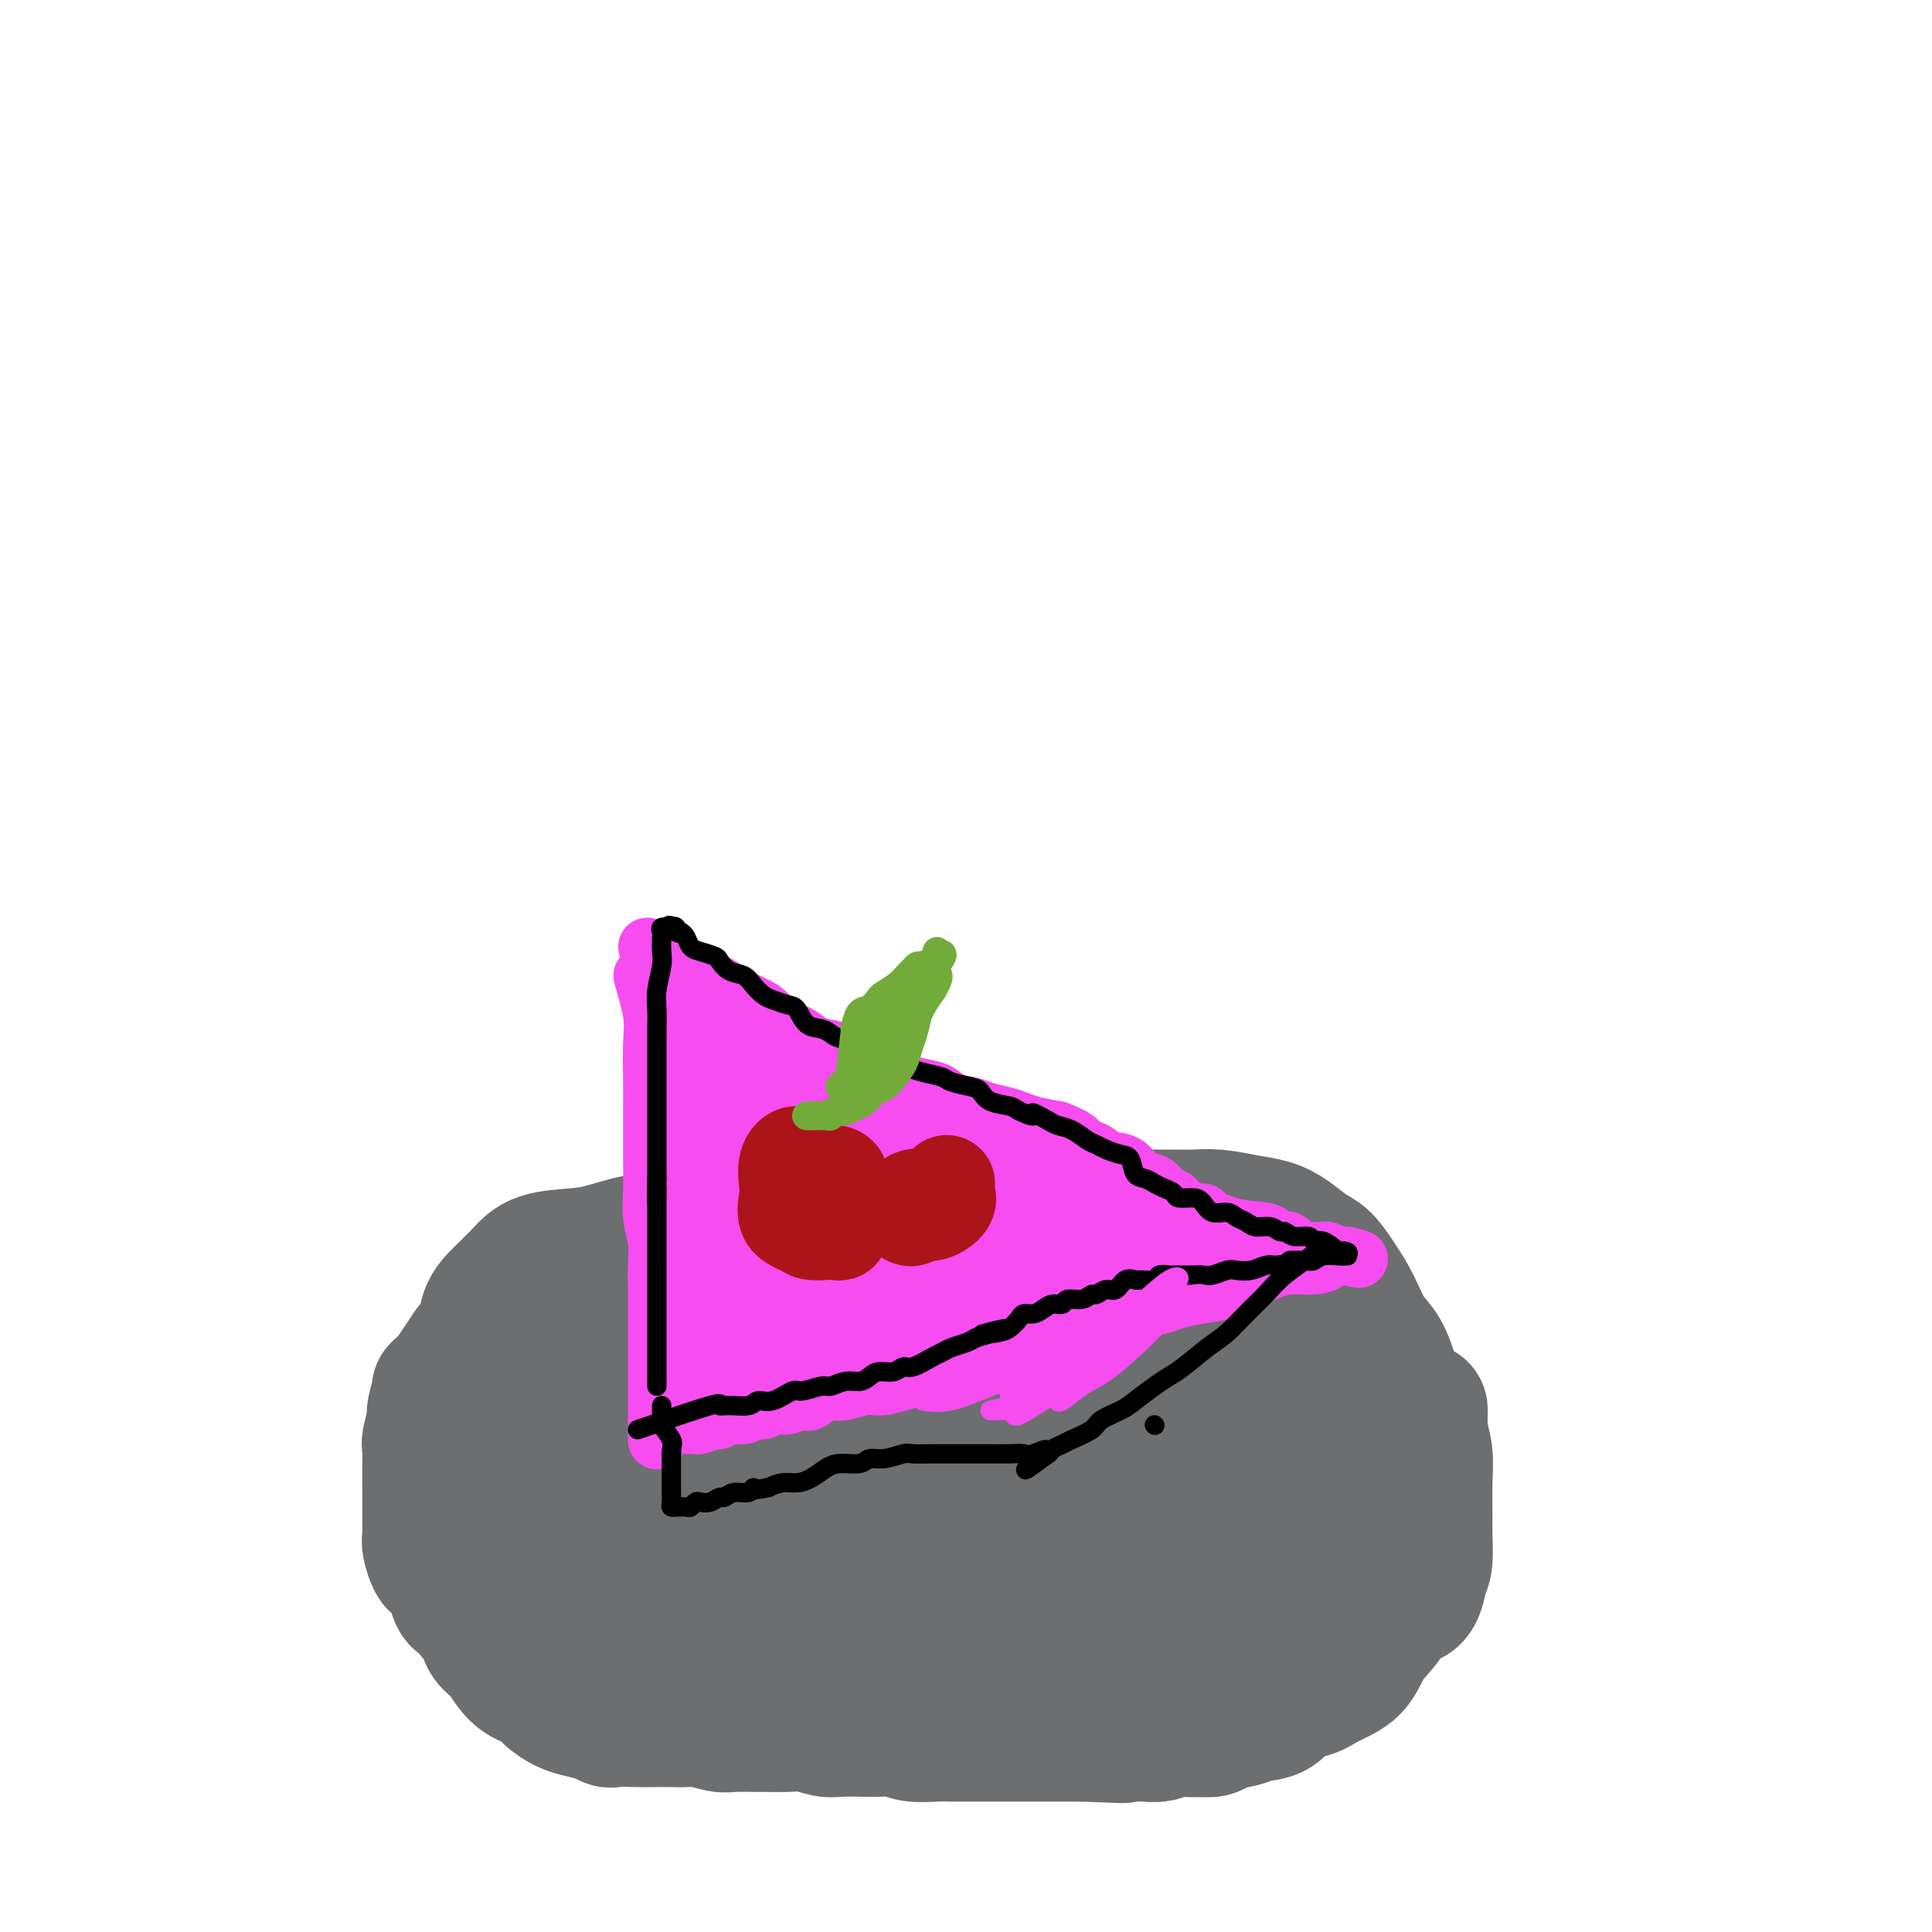 <svg viewBox='0 0 400 400' version='1.1' xmlns='http://www.w3.org/2000/svg' xmlns:xlink='http://www.w3.org/1999/xlink'><g fill='none' stroke='#6D6E70' stroke-width='28' stroke-linecap='round' stroke-linejoin='round'><path d='M117,294c3.320,-3.941 6.640,-7.882 9,-10c2.360,-2.118 3.761,-2.412 5,-3c1.239,-0.588 2.317,-1.468 4,-2c1.683,-0.532 3.973,-0.715 6,-1c2.027,-0.285 3.792,-0.672 6,-1c2.208,-0.328 4.859,-0.596 7,-1c2.141,-0.404 3.772,-0.946 6,-1c2.228,-0.054 5.053,0.378 8,0c2.947,-0.378 6.014,-1.565 9,-2c2.986,-0.435 5.889,-0.118 8,0c2.111,0.118 3.430,0.037 6,0c2.570,-0.037 6.390,-0.029 9,0c2.610,0.029 4.010,0.078 6,0c1.990,-0.078 4.571,-0.285 7,0c2.429,0.285 4.706,1.061 7,2c2.294,0.939 4.606,2.041 7,3c2.394,0.959 4.872,1.777 7,3c2.128,1.223 3.907,2.853 6,4c2.093,1.147 4.499,1.811 7,3c2.501,1.189 5.098,2.904 7,4c1.902,1.096 3.109,1.573 5,3c1.891,1.427 4.466,3.805 6,6c1.534,2.195 2.028,4.206 3,6c0.972,1.794 2.420,3.370 3,5c0.580,1.630 0.290,3.315 0,5'/><path d='M271,317c1.872,3.875 0.551,2.562 0,3c-0.551,0.438 -0.333,2.625 0,4c0.333,1.375 0.781,1.936 0,3c-0.781,1.064 -2.789,2.630 -4,4c-1.211,1.370 -1.623,2.542 -3,4c-1.377,1.458 -3.720,3.201 -6,5c-2.280,1.799 -4.498,3.652 -7,5c-2.502,1.348 -5.288,2.189 -8,3c-2.712,0.811 -5.348,1.590 -8,2c-2.652,0.410 -5.319,0.449 -9,1c-3.681,0.551 -8.377,1.612 -12,2c-3.623,0.388 -6.172,0.103 -9,0c-2.828,-0.103 -5.936,-0.025 -9,0c-3.064,0.025 -6.084,-0.003 -9,0c-2.916,0.003 -5.729,0.038 -9,0c-3.271,-0.038 -6.999,-0.147 -10,0c-3.001,0.147 -5.276,0.551 -8,0c-2.724,-0.551 -5.896,-2.056 -9,-3c-3.104,-0.944 -6.139,-1.326 -9,-2c-2.861,-0.674 -5.547,-1.641 -8,-3c-2.453,-1.359 -4.673,-3.110 -7,-5c-2.327,-1.890 -4.760,-3.920 -7,-6c-2.240,-2.080 -4.285,-4.210 -6,-6c-1.715,-1.790 -3.100,-3.240 -4,-5c-0.900,-1.760 -1.316,-3.828 -2,-6c-0.684,-2.172 -1.636,-4.446 -2,-6c-0.364,-1.554 -0.139,-2.386 0,-4c0.139,-1.614 0.192,-4.010 0,-6c-0.192,-1.990 -0.629,-3.574 0,-5c0.629,-1.426 2.322,-2.693 5,-4c2.678,-1.307 6.339,-2.653 10,-4'/><path d='M121,288c4.546,-1.829 8.412,-2.402 12,-3c3.588,-0.598 6.897,-1.222 11,-2c4.103,-0.778 8.999,-1.709 13,-2c4.001,-0.291 7.106,0.057 11,0c3.894,-0.057 8.575,-0.520 12,0c3.425,0.520 5.593,2.023 9,3c3.407,0.977 8.051,1.427 11,2c2.949,0.573 4.202,1.268 6,2c1.798,0.732 4.140,1.502 6,2c1.860,0.498 3.237,0.723 4,1c0.763,0.277 0.911,0.606 1,1c0.089,0.394 0.118,0.851 0,1c-0.118,0.149 -0.382,-0.012 -1,0c-0.618,0.012 -1.589,0.195 -3,0c-1.411,-0.195 -3.260,-0.770 -4,-1c-0.740,-0.230 -0.370,-0.115 0,0'/><path d='M200,285c-4.389,-2.951 -8.777,-5.902 -12,-7c-3.223,-1.098 -5.279,-0.343 -8,0c-2.721,0.343 -6.107,0.274 -9,0c-2.893,-0.274 -5.294,-0.752 -8,-1c-2.706,-0.248 -5.717,-0.267 -9,0c-3.283,0.267 -6.839,0.819 -10,2c-3.161,1.181 -5.927,2.991 -8,5c-2.073,2.009 -3.452,4.215 -5,6c-1.548,1.785 -3.264,3.147 -5,5c-1.736,1.853 -3.493,4.195 -4,7c-0.507,2.805 0.234,6.071 0,9c-0.234,2.929 -1.443,5.521 0,8c1.443,2.479 5.537,4.845 9,7c3.463,2.155 6.294,4.099 10,5c3.706,0.901 8.288,0.759 13,1c4.712,0.241 9.553,0.867 14,0c4.447,-0.867 8.501,-3.226 12,-6c3.499,-2.774 6.443,-5.963 9,-9c2.557,-3.037 4.728,-5.921 6,-9c1.272,-3.079 1.646,-6.352 2,-9c0.354,-2.648 0.687,-4.670 1,-6c0.313,-1.330 0.604,-1.967 0,-3c-0.604,-1.033 -2.103,-2.463 -5,-3c-2.897,-0.537 -7.191,-0.180 -11,0c-3.809,0.180 -7.133,0.183 -11,0c-3.867,-0.183 -8.276,-0.552 -12,0c-3.724,0.552 -6.761,2.024 -10,4c-3.239,1.976 -6.680,4.455 -9,7c-2.320,2.545 -3.520,5.156 -4,8c-0.480,2.844 -0.240,5.922 0,9'/><path d='M136,315c-0.357,3.475 0.751,3.662 3,5c2.249,1.338 5.641,3.827 10,5c4.359,1.173 9.686,1.031 15,1c5.314,-0.031 10.615,0.050 15,0c4.385,-0.050 7.855,-0.232 12,-2c4.145,-1.768 8.965,-5.122 12,-8c3.035,-2.878 4.285,-5.279 5,-8c0.715,-2.721 0.896,-5.763 1,-8c0.104,-2.237 0.131,-3.669 -1,-5c-1.131,-1.331 -3.422,-2.561 -7,-3c-3.578,-0.439 -8.445,-0.088 -13,0c-4.555,0.088 -8.799,-0.089 -13,0c-4.201,0.089 -8.359,0.442 -12,2c-3.641,1.558 -6.765,4.319 -8,7c-1.235,2.681 -0.581,5.282 -1,8c-0.419,2.718 -1.911,5.554 0,8c1.911,2.446 7.225,4.501 12,6c4.775,1.499 9.013,2.440 14,3c4.987,0.560 10.725,0.737 15,1c4.275,0.263 7.087,0.610 10,0c2.913,-0.610 5.928,-2.178 7,-4c1.072,-1.822 0.203,-3.899 0,-6c-0.203,-2.101 0.262,-4.225 0,-6c-0.262,-1.775 -1.250,-3.202 -4,-5c-2.750,-1.798 -7.261,-3.966 -11,-5c-3.739,-1.034 -6.706,-0.932 -10,-1c-3.294,-0.068 -6.916,-0.306 -10,0c-3.084,0.306 -5.631,1.154 -7,3c-1.369,1.846 -1.561,4.689 -2,7c-0.439,2.311 -1.125,4.089 0,6c1.125,1.911 4.063,3.956 7,6'/><path d='M175,322c3.536,1.117 8.876,0.911 14,1c5.124,0.089 10.033,0.475 15,0c4.967,-0.475 9.992,-1.811 15,-4c5.008,-2.189 9.999,-5.231 13,-8c3.001,-2.769 4.012,-5.267 5,-7c0.988,-1.733 1.952,-2.702 2,-4c0.048,-1.298 -0.820,-2.923 -3,-4c-2.180,-1.077 -5.673,-1.604 -10,-2c-4.327,-0.396 -9.487,-0.661 -14,-1c-4.513,-0.339 -8.377,-0.753 -12,0c-3.623,0.753 -7.003,2.674 -10,5c-2.997,2.326 -5.610,5.057 -7,8c-1.390,2.943 -1.558,6.098 -2,9c-0.442,2.902 -1.159,5.550 0,7c1.159,1.450 4.195,1.702 7,2c2.805,0.298 5.381,0.641 8,0c2.619,-0.641 5.281,-2.267 8,-4c2.719,-1.733 5.493,-3.574 8,-6c2.507,-2.426 4.745,-5.436 7,-8c2.255,-2.564 4.527,-4.681 6,-6c1.473,-1.319 2.148,-1.841 3,-2c0.852,-0.159 1.883,0.046 3,0c1.117,-0.046 2.320,-0.343 3,0c0.680,0.343 0.836,1.325 2,3c1.164,1.675 3.335,4.041 5,6c1.665,1.959 2.823,3.510 4,5c1.177,1.490 2.373,2.919 3,4c0.627,1.081 0.683,1.816 1,3c0.317,1.184 0.893,2.819 0,4c-0.893,1.181 -3.255,1.909 -6,3c-2.745,1.091 -5.872,2.546 -9,4'/><path d='M234,330c-4.937,1.706 -9.779,2.471 -14,3c-4.221,0.529 -7.822,0.822 -11,1c-3.178,0.178 -5.932,0.240 -8,0c-2.068,-0.240 -3.448,-0.783 -4,-1c-0.552,-0.217 -0.276,-0.109 0,0'/><path d='M212,311c2.184,-0.812 4.368,-1.624 8,-3c3.632,-1.376 8.713,-3.317 13,-4c4.287,-0.683 7.779,-0.107 10,0c2.221,0.107 3.172,-0.253 5,0c1.828,0.253 4.532,1.120 6,3c1.468,1.880 1.699,4.774 2,7c0.301,2.226 0.672,3.784 1,6c0.328,2.216 0.614,5.089 -1,8c-1.614,2.911 -5.127,5.861 -8,8c-2.873,2.139 -5.107,3.468 -6,4c-0.893,0.532 -0.447,0.266 0,0'/><path d='M224,346c-5.373,0.034 -10.746,0.068 -14,0c-3.254,-0.068 -4.388,-0.239 -5,-1c-0.612,-0.761 -0.700,-2.111 -2,-4c-1.300,-1.889 -3.812,-4.316 -5,-6c-1.188,-1.684 -1.054,-2.624 -1,-3c0.054,-0.376 0.027,-0.188 0,0'/><path d='M216,311c0.000,0.000 0.100,0.100 0.1,0.1'/><path d='M239,315c0.000,0.000 0.100,0.100 0.1,0.1'/><path d='M197,336c-1.250,-3.750 -2.500,-7.500 -3,-9c-0.500,-1.500 -0.250,-0.750 0,0'/><path d='M213,309c0.000,0.000 0.100,0.100 0.1,0.1'/><path d='M110,307c-5.073,-4.367 -10.146,-8.734 -12,-11c-1.854,-2.266 -0.490,-2.432 0,-3c0.490,-0.568 0.105,-1.537 0,-3c-0.105,-1.463 0.071,-3.419 0,-5c-0.071,-1.581 -0.388,-2.786 0,-4c0.388,-1.214 1.483,-2.437 2,-4c0.517,-1.563 0.458,-3.466 1,-5c0.542,-1.534 1.684,-2.700 3,-4c1.316,-1.300 2.805,-2.734 4,-4c1.195,-1.266 2.096,-2.362 4,-3c1.904,-0.638 4.811,-0.816 7,-1c2.189,-0.184 3.662,-0.374 6,-1c2.338,-0.626 5.543,-1.688 8,-2c2.457,-0.312 4.168,0.126 6,0c1.832,-0.126 3.786,-0.817 6,-1c2.214,-0.183 4.687,0.143 7,0c2.313,-0.143 4.464,-0.755 7,-1c2.536,-0.245 5.457,-0.122 8,0c2.543,0.122 4.709,0.243 7,0c2.291,-0.243 4.708,-0.850 7,-1c2.292,-0.150 4.460,0.156 7,0c2.540,-0.156 5.453,-0.773 8,-1c2.547,-0.227 4.728,-0.065 7,0c2.272,0.065 4.636,0.032 7,0'/><path d='M210,253c16.414,-1.464 8.448,-1.124 7,-1c-1.448,0.124 3.623,0.034 7,0c3.377,-0.034 5.058,-0.010 7,0c1.942,0.010 4.143,0.006 6,0c1.857,-0.006 3.371,-0.013 5,0c1.629,0.013 3.373,0.047 5,0c1.627,-0.047 3.139,-0.174 5,0c1.861,0.174 4.073,0.650 6,1c1.927,0.350 3.569,0.575 5,1c1.431,0.425 2.651,1.052 4,2c1.349,0.948 2.825,2.217 4,3c1.175,0.783 2.047,1.078 3,2c0.953,0.922 1.985,2.470 3,4c1.015,1.530 2.012,3.041 3,5c0.988,1.959 1.967,4.366 3,6c1.033,1.634 2.119,2.495 3,4c0.881,1.505 1.556,3.655 2,5c0.444,1.345 0.657,1.885 1,3c0.343,1.115 0.818,2.804 1,4c0.182,1.196 0.072,1.897 0,3c-0.072,1.103 -0.106,2.607 0,4c0.106,1.393 0.353,2.676 0,4c-0.353,1.324 -1.304,2.688 -2,4c-0.696,1.312 -1.135,2.572 -2,4c-0.865,1.428 -2.156,3.024 -3,4c-0.844,0.976 -1.239,1.333 -2,2c-0.761,0.667 -1.886,1.646 -3,3c-1.114,1.354 -2.216,3.085 -3,4c-0.784,0.915 -1.250,1.016 -2,2c-0.750,0.984 -1.786,2.853 -3,4c-1.214,1.147 -2.607,1.574 -4,2'/><path d='M266,332c-4.196,5.012 -2.685,3.040 -3,3c-0.315,-0.040 -2.455,1.850 -4,3c-1.545,1.150 -2.497,1.560 -4,2c-1.503,0.440 -3.559,0.910 -6,1c-2.441,0.090 -5.267,-0.200 -8,0c-2.733,0.200 -5.374,0.890 -8,0c-2.626,-0.890 -5.236,-3.359 -8,-5c-2.764,-1.641 -5.684,-2.455 -8,-4c-2.316,-1.545 -4.030,-3.821 -6,-6c-1.970,-2.179 -4.195,-4.262 -5,-6c-0.805,-1.738 -0.191,-3.131 0,-6c0.191,-2.869 -0.042,-7.212 2,-11c2.042,-3.788 6.357,-7.020 9,-9c2.643,-1.980 3.612,-2.709 4,-3c0.388,-0.291 0.194,-0.146 0,0'/><path d='M245,285c2.917,-0.833 5.833,-1.667 7,-2c1.167,-0.333 0.583,-0.167 0,0'/><path d='M271,280c0.000,0.000 0.100,0.100 0.1,0.1'/><path d='M260,278c-5.048,-6.150 -10.096,-12.300 -13,-15c-2.904,-2.700 -3.665,-1.949 -5,-2c-1.335,-0.051 -3.243,-0.902 -5,-2c-1.757,-1.098 -3.363,-2.443 -6,-3c-2.637,-0.557 -6.306,-0.327 -9,0c-2.694,0.327 -4.412,0.751 -6,3c-1.588,2.249 -3.044,6.325 -4,10c-0.956,3.675 -1.411,6.951 0,10c1.411,3.049 4.689,5.871 6,7c1.311,1.129 0.656,0.564 0,0'/><path d='M241,287c4.958,-1.254 9.917,-2.508 13,-4c3.083,-1.492 4.292,-3.222 5,-5c0.708,-1.778 0.916,-3.605 1,-5c0.084,-1.395 0.043,-2.360 0,-4c-0.043,-1.640 -0.088,-3.957 -2,-5c-1.912,-1.043 -5.691,-0.812 -9,-1c-3.309,-0.188 -6.147,-0.796 -9,-1c-2.853,-0.204 -5.720,-0.003 -8,0c-2.280,0.003 -3.974,-0.192 -5,0c-1.026,0.192 -1.383,0.770 -2,2c-0.617,1.230 -1.494,3.113 0,4c1.494,0.887 5.361,0.777 10,1c4.639,0.223 10.052,0.777 15,1c4.948,0.223 9.431,0.114 13,0c3.569,-0.114 6.223,-0.235 8,0c1.777,0.235 2.676,0.825 3,2c0.324,1.175 0.073,2.934 0,5c-0.073,2.066 0.031,4.438 -1,6c-1.031,1.562 -3.199,2.313 -5,4c-1.801,1.687 -3.236,4.311 -5,7c-1.764,2.689 -3.858,5.443 -6,8c-2.142,2.557 -4.333,4.917 -6,7c-1.667,2.083 -2.810,3.888 -4,5c-1.190,1.112 -2.427,1.530 -3,1c-0.573,-0.530 -0.484,-2.008 0,-4c0.484,-1.992 1.361,-4.498 3,-7c1.639,-2.502 4.040,-5.001 5,-6c0.960,-0.999 0.480,-0.500 0,0'/><path d='M270,272c0.000,0.000 0.100,0.100 0.1,0.1'/><path d='M254,272c0.000,0.000 0.100,0.100 0.1,0.1'/><path d='M229,270c-6.922,-2.099 -13.844,-4.199 -17,-5c-3.156,-0.801 -2.544,-0.305 -3,0c-0.456,0.305 -1.978,0.418 -4,0c-2.022,-0.418 -4.542,-1.366 -7,-2c-2.458,-0.634 -4.853,-0.955 -7,-1c-2.147,-0.045 -4.047,0.184 -6,0c-1.953,-0.184 -3.960,-0.781 -6,-1c-2.040,-0.219 -4.112,-0.059 -6,0c-1.888,0.059 -3.592,0.016 -5,0c-1.408,-0.016 -2.519,-0.004 -4,0c-1.481,0.004 -3.332,0.001 -5,0c-1.668,-0.001 -3.153,-0.001 -5,0c-1.847,0.001 -4.055,0.003 -6,0c-1.945,-0.003 -3.628,-0.011 -5,0c-1.372,0.011 -2.432,0.042 -4,0c-1.568,-0.042 -3.642,-0.159 -5,0c-1.358,0.159 -2.000,0.592 -3,1c-1.000,0.408 -2.359,0.792 -4,1c-1.641,0.208 -3.565,0.241 -5,1c-1.435,0.759 -2.380,2.244 -3,3c-0.620,0.756 -0.913,0.783 -2,1c-1.087,0.217 -2.967,0.625 -4,1c-1.033,0.375 -1.220,0.719 -2,1c-0.780,0.281 -2.153,0.499 -3,1c-0.847,0.501 -1.168,1.284 -2,2c-0.832,0.716 -2.176,1.363 -3,2c-0.824,0.637 -1.127,1.262 -2,2c-0.873,0.738 -2.317,1.590 -3,2c-0.683,0.410 -0.607,0.380 -1,1c-0.393,0.620 -1.255,1.892 -2,3c-0.745,1.108 -1.372,2.054 -2,3'/><path d='M93,286c-2.708,2.548 -1.980,1.416 -2,2c-0.020,0.584 -0.790,2.882 -1,4c-0.210,1.118 0.140,1.056 0,2c-0.140,0.944 -0.770,2.896 -1,4c-0.230,1.104 -0.062,1.361 0,2c0.062,0.639 0.016,1.659 0,3c-0.016,1.341 -0.004,3.003 0,4c0.004,0.997 0.000,1.330 0,2c-0.000,0.670 0.003,1.679 0,3c-0.003,1.321 -0.013,2.955 0,4c0.013,1.045 0.049,1.502 0,2c-0.049,0.498 -0.182,1.038 0,2c0.182,0.962 0.677,2.345 1,3c0.323,0.655 0.472,0.580 1,1c0.528,0.420 1.436,1.334 2,2c0.564,0.666 0.785,1.083 1,2c0.215,0.917 0.424,2.332 1,3c0.576,0.668 1.520,0.589 2,1c0.480,0.411 0.495,1.313 1,2c0.505,0.687 1.500,1.160 2,2c0.500,0.840 0.504,2.046 1,3c0.496,0.954 1.484,1.656 2,2c0.516,0.344 0.561,0.329 1,1c0.439,0.671 1.271,2.028 2,3c0.729,0.972 1.353,1.560 2,2c0.647,0.440 1.316,0.734 2,1c0.684,0.266 1.382,0.505 2,1c0.618,0.495 1.155,1.246 2,2c0.845,0.754 1.997,1.511 3,2c1.003,0.489 1.858,0.711 3,1c1.142,0.289 2.571,0.644 4,1'/><path d='M124,355c2.885,1.464 2.099,1.125 3,1c0.901,-0.125 3.489,-0.034 5,0c1.511,0.034 1.945,0.013 3,0c1.055,-0.013 2.732,-0.018 4,0c1.268,0.018 2.128,0.057 3,0c0.872,-0.057 1.755,-0.212 3,0c1.245,0.212 2.853,0.789 4,1c1.147,0.211 1.832,0.056 3,0c1.168,-0.056 2.820,-0.011 4,0c1.180,0.011 1.888,-0.011 3,0c1.112,0.011 2.626,0.055 4,0c1.374,-0.055 2.607,-0.211 4,0c1.393,0.211 2.947,0.788 4,1c1.053,0.212 1.606,0.061 3,0c1.394,-0.061 3.630,-0.030 5,0c1.370,0.030 1.874,0.061 3,0c1.126,-0.061 2.874,-0.212 4,0c1.126,0.212 1.629,0.789 3,1c1.371,0.211 3.611,0.057 5,0c1.389,-0.057 1.927,-0.015 3,0c1.073,0.015 2.682,0.004 4,0c1.318,-0.004 2.345,-0.001 3,0c0.655,0.001 0.938,0.000 2,0c1.062,-0.000 2.903,-0.000 4,0c1.097,0.000 1.450,0.000 2,0c0.550,-0.000 1.298,-0.000 2,0c0.702,0.000 1.359,0.000 2,0c0.641,-0.000 1.264,-0.000 2,0c0.736,0.000 1.583,0.000 2,0c0.417,-0.000 0.405,-0.000 1,0c0.595,0.000 1.798,0.000 3,0'/><path d='M224,359c15.807,0.619 5.323,0.166 2,0c-3.323,-0.166 0.514,-0.044 2,0c1.486,0.044 0.620,0.012 1,0c0.380,-0.012 2.006,-0.002 3,0c0.994,0.002 1.355,-0.003 2,0c0.645,0.003 1.573,0.015 2,0c0.427,-0.015 0.354,-0.057 1,0c0.646,0.057 2.012,0.211 3,0c0.988,-0.211 1.598,-0.789 2,-1c0.402,-0.211 0.598,-0.056 1,0c0.402,0.056 1.012,0.011 2,0c0.988,-0.011 2.356,0.011 3,0c0.644,-0.011 0.564,-0.054 1,0c0.436,0.054 1.387,0.207 2,0c0.613,-0.207 0.890,-0.773 1,-1c0.110,-0.227 0.055,-0.113 0,0'/><path d='M289,325c2.113,-4.351 4.226,-8.701 5,-11c0.774,-2.299 0.207,-2.545 0,-3c-0.207,-0.455 -0.056,-1.118 0,-2c0.056,-0.882 0.015,-1.984 0,-3c-0.015,-1.016 -0.004,-1.946 0,-3c0.004,-1.054 0.001,-2.232 0,-3c-0.001,-0.768 0.000,-1.127 0,-2c-0.000,-0.873 -0.001,-2.261 0,-3c0.001,-0.739 0.004,-0.828 0,-1c-0.004,-0.172 -0.015,-0.426 0,-1c0.015,-0.574 0.057,-1.469 0,-1c-0.057,0.469 -0.212,2.301 0,4c0.212,1.699 0.789,3.267 1,5c0.211,1.733 0.054,3.633 0,6c-0.054,2.367 -0.004,5.201 0,7c0.004,1.799 -0.037,2.561 0,4c0.037,1.439 0.154,3.554 0,5c-0.154,1.446 -0.577,2.223 -1,3'/><path d='M294,326c-0.781,6.212 -2.733,4.742 -4,5c-1.267,0.258 -1.850,2.244 -3,4c-1.150,1.756 -2.867,3.280 -4,5c-1.133,1.720 -1.681,3.634 -3,5c-1.319,1.366 -3.410,2.183 -5,3c-1.590,0.817 -2.678,1.633 -4,2c-1.322,0.367 -2.879,0.283 -4,1c-1.121,0.717 -1.807,2.234 -3,3c-1.193,0.766 -2.894,0.780 -4,1c-1.106,0.220 -1.619,0.647 -3,1c-1.381,0.353 -3.630,0.631 -5,1c-1.370,0.369 -1.859,0.827 -3,1c-1.141,0.173 -2.933,0.060 -4,0c-1.067,-0.060 -1.410,-0.068 -2,0c-0.590,0.068 -1.428,0.211 -2,0c-0.572,-0.211 -0.878,-0.774 -1,-1c-0.122,-0.226 -0.061,-0.113 0,0'/></g>
<g fill='none' stroke='#F64CF0' stroke-width='12' stroke-linecap='round' stroke-linejoin='round'><path d='M133,202c0.845,2.902 1.691,5.803 2,8c0.309,2.197 0.083,3.689 0,6c-0.083,2.311 -0.022,5.442 0,8c0.022,2.558 0.005,4.543 0,6c-0.005,1.457 0.002,2.388 0,4c-0.002,1.612 -0.015,3.907 0,6c0.015,2.093 0.057,3.986 0,6c-0.057,2.014 -0.211,4.151 0,6c0.211,1.849 0.789,3.412 1,5c0.211,1.588 0.057,3.201 0,5c-0.057,1.799 -0.015,3.783 0,5c0.015,1.217 0.004,1.667 0,3c-0.004,1.333 -0.001,3.551 0,5c0.001,1.449 0.000,2.131 0,3c-0.000,0.869 -0.000,1.924 0,3c0.000,1.076 0.000,2.172 0,3c-0.000,0.828 -0.000,1.388 0,2c0.000,0.612 0.000,1.277 0,2c-0.000,0.723 -0.000,1.503 0,2c0.000,0.497 0.000,0.711 0,1c-0.000,0.289 -0.000,0.654 0,1c0.000,0.346 0.000,0.675 0,1c-0.000,0.325 -0.000,0.648 0,1c0.000,0.352 0.000,0.734 0,1c-0.000,0.266 -0.000,0.418 0,1c0.000,0.582 0.000,1.595 0,2c-0.000,0.405 -0.000,0.203 0,0'/><path d='M134,196c4.260,2.357 8.520,4.713 11,6c2.480,1.287 3.181,1.504 4,2c0.819,0.496 1.755,1.269 3,2c1.245,0.731 2.798,1.418 4,2c1.202,0.582 2.055,1.060 3,2c0.945,0.940 1.984,2.344 3,3c1.016,0.656 2.009,0.565 3,1c0.991,0.435 1.980,1.398 3,2c1.020,0.602 2.071,0.844 3,1c0.929,0.156 1.736,0.227 3,1c1.264,0.773 2.984,2.249 4,3c1.016,0.751 1.329,0.778 2,1c0.671,0.222 1.701,0.641 3,1c1.299,0.359 2.869,0.660 4,1c1.131,0.340 1.824,0.721 3,1c1.176,0.279 2.835,0.456 4,1c1.165,0.544 1.834,1.455 3,2c1.166,0.545 2.828,0.723 4,1c1.172,0.277 1.856,0.651 3,1c1.144,0.349 2.750,0.671 4,1c1.250,0.329 2.144,0.666 3,1c0.856,0.334 1.673,0.667 3,1c1.327,0.333 3.163,0.667 5,1'/><path d='M219,234c6.813,2.661 3.347,2.815 3,3c-0.347,0.185 2.425,0.402 4,1c1.575,0.598 1.955,1.579 3,2c1.045,0.421 2.757,0.284 4,1c1.243,0.716 2.019,2.285 3,3c0.981,0.715 2.167,0.578 3,1c0.833,0.422 1.312,1.405 2,2c0.688,0.595 1.584,0.804 2,1c0.416,0.196 0.351,0.381 1,1c0.649,0.619 2.012,1.671 3,2c0.988,0.329 1.602,-0.067 2,0c0.398,0.067 0.581,0.596 1,1c0.419,0.404 1.074,0.682 2,1c0.926,0.318 2.122,0.677 3,1c0.878,0.323 1.439,0.609 2,1c0.561,0.391 1.124,0.887 2,1c0.876,0.113 2.065,-0.158 3,0c0.935,0.158 1.615,0.746 2,1c0.385,0.254 0.474,0.173 1,0c0.526,-0.173 1.489,-0.439 2,0c0.511,0.439 0.571,1.582 1,2c0.429,0.418 1.227,0.111 2,0c0.773,-0.111 1.520,-0.026 2,0c0.480,0.026 0.692,-0.007 1,0c0.308,0.007 0.712,0.054 1,0c0.288,-0.054 0.459,-0.210 1,0c0.541,0.210 1.453,0.787 2,1c0.547,0.213 0.728,0.061 1,0c0.272,-0.061 0.636,-0.030 1,0'/><path d='M279,260c4.876,1.349 1.065,0.220 -1,0c-2.065,-0.220 -2.383,0.469 -3,1c-0.617,0.531 -1.532,0.906 -3,1c-1.468,0.094 -3.490,-0.091 -5,0c-1.510,0.091 -2.509,0.458 -4,1c-1.491,0.542 -3.476,1.258 -5,2c-1.524,0.742 -2.589,1.508 -4,2c-1.411,0.492 -3.168,0.710 -5,1c-1.832,0.290 -3.738,0.654 -5,1c-1.262,0.346 -1.878,0.675 -3,1c-1.122,0.325 -2.748,0.647 -4,1c-1.252,0.353 -2.128,0.739 -3,1c-0.872,0.261 -1.740,0.399 -3,1c-1.260,0.601 -2.911,1.667 -4,2c-1.089,0.333 -1.616,-0.065 -3,0c-1.384,0.065 -3.624,0.595 -5,1c-1.376,0.405 -1.889,0.685 -3,1c-1.111,0.315 -2.819,0.665 -4,1c-1.181,0.335 -1.835,0.654 -3,1c-1.165,0.346 -2.843,0.720 -4,1c-1.157,0.280 -1.795,0.467 -3,1c-1.205,0.533 -2.978,1.413 -4,2c-1.022,0.587 -1.292,0.882 -2,1c-0.708,0.118 -1.854,0.059 -3,0'/><path d='M193,284c-13.859,3.895 -5.507,1.631 -3,1c2.507,-0.631 -0.830,0.370 -3,1c-2.170,0.630 -3.172,0.887 -4,1c-0.828,0.113 -1.480,0.081 -2,0c-0.520,-0.081 -0.906,-0.210 -2,0c-1.094,0.210 -2.894,0.761 -4,1c-1.106,0.239 -1.518,0.168 -2,0c-0.482,-0.168 -1.034,-0.433 -2,0c-0.966,0.433 -2.346,1.565 -3,2c-0.654,0.435 -0.584,0.173 -1,0c-0.416,-0.173 -1.319,-0.258 -2,0c-0.681,0.258 -1.140,0.858 -2,1c-0.860,0.142 -2.121,-0.173 -3,0c-0.879,0.173 -1.378,0.835 -2,1c-0.622,0.165 -1.369,-0.167 -2,0c-0.631,0.167 -1.146,0.833 -2,1c-0.854,0.167 -2.046,-0.166 -3,0c-0.954,0.166 -1.670,0.829 -2,1c-0.330,0.171 -0.274,-0.150 -1,0c-0.726,0.150 -2.233,0.772 -3,1c-0.767,0.228 -0.793,0.061 -1,0c-0.207,-0.061 -0.594,-0.016 -1,0c-0.406,0.016 -0.830,0.005 -1,0c-0.170,-0.005 -0.085,-0.002 0,0'/><path d='M154,233c1.721,-2.064 3.442,-4.128 4,-3c0.558,1.128 -0.047,5.446 0,10c0.047,4.554 0.744,9.342 1,13c0.256,3.658 0.069,6.186 0,8c-0.069,1.814 -0.022,2.915 0,4c0.022,1.085 0.018,2.155 0,2c-0.018,-0.155 -0.050,-1.534 0,-3c0.050,-1.466 0.183,-3.020 0,-5c-0.183,-1.980 -0.683,-4.386 -1,-7c-0.317,-2.614 -0.452,-5.435 -1,-8c-0.548,-2.565 -1.510,-4.873 -2,-7c-0.490,-2.127 -0.510,-4.073 -1,-6c-0.490,-1.927 -1.452,-3.835 -2,-5c-0.548,-1.165 -0.683,-1.588 -1,-2c-0.317,-0.412 -0.817,-0.813 -1,-1c-0.183,-0.187 -0.049,-0.161 0,2c0.049,2.161 0.013,6.455 0,12c-0.013,5.545 -0.004,12.339 0,18c0.004,5.661 0.001,10.189 0,14c-0.001,3.811 -0.001,6.906 0,10'/><path d='M150,279c-0.012,9.470 -0.041,5.144 0,2c0.041,-3.144 0.151,-5.105 0,-8c-0.151,-2.895 -0.563,-6.724 -1,-10c-0.437,-3.276 -0.900,-5.998 -1,-9c-0.100,-3.002 0.161,-6.285 0,-10c-0.161,-3.715 -0.746,-7.864 -1,-11c-0.254,-3.136 -0.177,-5.260 0,-7c0.177,-1.740 0.454,-3.097 0,-4c-0.454,-0.903 -1.638,-1.351 -2,-2c-0.362,-0.649 0.099,-1.498 0,-2c-0.099,-0.502 -0.759,-0.658 -1,0c-0.241,0.658 -0.063,2.130 0,6c0.063,3.870 0.010,10.138 0,16c-0.010,5.862 0.022,11.316 0,16c-0.022,4.684 -0.097,8.597 0,11c0.097,2.403 0.366,3.296 1,4c0.634,0.704 1.633,1.218 2,0c0.367,-1.218 0.100,-4.168 0,-7c-0.100,-2.832 -0.034,-5.546 0,-9c0.034,-3.454 0.037,-7.650 0,-12c-0.037,-4.350 -0.115,-8.855 0,-12c0.115,-3.145 0.423,-4.930 0,-7c-0.423,-2.070 -1.577,-4.425 -2,-6c-0.423,-1.575 -0.113,-2.371 0,-3c0.113,-0.629 0.030,-1.093 0,-2c-0.030,-0.907 -0.009,-2.259 0,-3c0.009,-0.741 0.004,-0.870 0,-1'/><path d='M145,209c0.046,-9.776 0.162,-3.215 0,-1c-0.162,2.215 -0.602,0.084 0,1c0.602,0.916 2.247,4.880 4,9c1.753,4.120 3.615,8.397 6,12c2.385,3.603 5.294,6.532 7,9c1.706,2.468 2.210,4.476 3,6c0.790,1.524 1.865,2.563 3,3c1.135,0.437 2.328,0.270 3,0c0.672,-0.270 0.822,-0.644 0,-2c-0.822,-1.356 -2.618,-3.696 -4,-6c-1.382,-2.304 -2.352,-4.574 -4,-7c-1.648,-2.426 -3.975,-5.007 -6,-7c-2.025,-1.993 -3.748,-3.396 -5,-5c-1.252,-1.604 -2.033,-3.409 -3,-5c-0.967,-1.591 -2.118,-2.969 -2,-3c0.118,-0.031 1.506,1.283 4,3c2.494,1.717 6.093,3.836 9,6c2.907,2.164 5.123,4.373 8,6c2.877,1.627 6.415,2.671 9,4c2.585,1.329 4.218,2.942 6,4c1.782,1.058 3.715,1.562 5,2c1.285,0.438 1.923,0.810 3,1c1.077,0.190 2.593,0.197 2,0c-0.593,-0.197 -3.297,-0.599 -6,-1'/><path d='M187,238c-1.814,-0.966 -4.348,-2.879 -7,-4c-2.652,-1.121 -5.421,-1.448 -8,-2c-2.579,-0.552 -4.969,-1.329 -7,-2c-2.031,-0.671 -3.703,-1.237 -5,-2c-1.297,-0.763 -2.220,-1.724 -2,-2c0.220,-0.276 1.583,0.132 4,0c2.417,-0.132 5.887,-0.803 10,0c4.113,0.803 8.868,3.081 13,5c4.132,1.919 7.641,3.478 12,6c4.359,2.522 9.569,6.008 14,9c4.431,2.992 8.085,5.489 11,7c2.915,1.511 5.092,2.037 7,3c1.908,0.963 3.547,2.363 3,3c-0.547,0.637 -3.281,0.511 -6,0c-2.719,-0.511 -5.424,-1.407 -8,-2c-2.576,-0.593 -5.022,-0.884 -6,-1c-0.978,-0.116 -0.489,-0.058 0,0'/><path d='M197,252c-5.994,-1.602 -11.987,-3.204 -15,-4c-3.013,-0.796 -3.044,-0.785 -4,-1c-0.956,-0.215 -2.835,-0.655 -5,-2c-2.165,-1.345 -4.615,-3.593 -7,-5c-2.385,-1.407 -4.706,-1.971 -6,-3c-1.294,-1.029 -1.560,-2.523 -2,-3c-0.440,-0.477 -1.055,0.063 1,0c2.055,-0.063 6.779,-0.727 12,0c5.221,0.727 10.940,2.846 17,5c6.060,2.154 12.462,4.343 18,6c5.538,1.657 10.212,2.782 15,4c4.788,1.218 9.692,2.530 13,3c3.308,0.470 5.022,0.098 5,0c-0.022,-0.098 -1.781,0.079 -5,0c-3.219,-0.079 -7.899,-0.413 -12,-1c-4.101,-0.587 -7.624,-1.425 -12,-2c-4.376,-0.575 -9.604,-0.886 -15,-1c-5.396,-0.114 -10.961,-0.031 -16,0c-5.039,0.031 -9.551,0.008 -13,0c-3.449,-0.008 -5.833,-0.003 -8,0c-2.167,0.003 -4.117,0.003 -3,0c1.117,-0.003 5.301,-0.009 10,0c4.699,0.009 9.913,0.034 15,0c5.087,-0.034 10.045,-0.128 15,0c4.955,0.128 9.905,0.478 14,1c4.095,0.522 7.333,1.218 10,2c2.667,0.782 4.762,1.652 6,2c1.238,0.348 1.619,0.174 2,0'/><path d='M227,253c4.628,0.762 0.197,0.165 -3,0c-3.197,-0.165 -5.161,0.100 -8,0c-2.839,-0.100 -6.552,-0.564 -11,-1c-4.448,-0.436 -9.629,-0.843 -15,-1c-5.371,-0.157 -10.931,-0.063 -16,0c-5.069,0.063 -9.646,0.097 -14,1c-4.354,0.903 -8.483,2.677 -11,4c-2.517,1.323 -3.421,2.197 -4,3c-0.579,0.803 -0.832,1.536 0,2c0.832,0.464 2.749,0.661 7,1c4.251,0.339 10.837,0.822 18,1c7.163,0.178 14.904,0.051 18,0c3.096,-0.051 1.548,-0.025 0,0'/><path d='M210,260c0.000,0.000 0.100,0.100 0.1,0.1'/><path d='M222,253c-1.022,0.844 -2.044,1.689 -4,2c-1.956,0.311 -4.844,0.089 -6,0c-1.156,-0.089 -0.578,-0.044 0,0'/><path d='M211,256c4.583,-1.667 9.167,-3.333 11,-4c1.833,-0.667 0.917,-0.333 0,0'/><path d='M228,253c0.000,0.000 0.100,0.100 0.1,0.1'/><path d='M197,260c-2.002,0.694 -4.005,1.387 -8,2c-3.995,0.613 -9.983,1.145 -16,2c-6.017,0.855 -12.062,2.033 -17,3c-4.938,0.967 -8.770,1.723 -12,2c-3.230,0.277 -5.857,0.074 -5,0c0.857,-0.074 5.199,-0.020 11,0c5.801,0.020 13.062,0.005 21,0c7.938,-0.005 16.554,-0.002 20,0c3.446,0.002 1.723,0.001 0,0'/><path d='M213,264c3.244,-0.844 6.489,-1.689 9,-2c2.511,-0.311 4.289,-0.089 5,0c0.711,0.089 0.356,0.044 0,0'/><path d='M229,260c-3.137,0.513 -6.273,1.026 -10,1c-3.727,-0.026 -8.044,-0.590 -13,0c-4.956,0.590 -10.550,2.334 -16,4c-5.450,1.666 -10.757,3.255 -16,5c-5.243,1.745 -10.421,3.648 -15,5c-4.579,1.352 -8.560,2.154 -11,3c-2.440,0.846 -3.340,1.737 -4,2c-0.660,0.263 -1.081,-0.100 1,0c2.081,0.100 6.664,0.663 12,0c5.336,-0.663 11.426,-2.553 17,-4c5.574,-1.447 10.631,-2.450 16,-4c5.369,-1.550 11.051,-3.645 16,-5c4.949,-1.355 9.165,-1.969 13,-3c3.835,-1.031 7.288,-2.480 9,-3c1.712,-0.520 1.684,-0.111 1,0c-0.684,0.111 -2.024,-0.078 -5,0c-2.976,0.078 -7.589,0.421 -12,1c-4.411,0.579 -8.620,1.392 -14,3c-5.380,1.608 -11.931,4.010 -18,6c-6.069,1.990 -11.656,3.569 -17,5c-5.344,1.431 -10.446,2.713 -14,4c-3.554,1.287 -5.559,2.578 -7,3c-1.441,0.422 -2.318,-0.025 -1,0c1.318,0.025 4.831,0.520 9,0c4.169,-0.520 8.993,-2.057 14,-3c5.007,-0.943 10.198,-1.294 16,-2c5.802,-0.706 12.216,-1.767 18,-3c5.784,-1.233 10.938,-2.638 16,-4c5.062,-1.362 10.031,-2.681 15,-4'/><path d='M229,267c15.819,-3.320 11.865,-3.622 11,-4c-0.865,-0.378 1.359,-0.834 2,-1c0.641,-0.166 -0.301,-0.044 -1,0c-0.699,0.044 -1.154,0.009 -2,0c-0.846,-0.009 -2.084,0.009 -3,0c-0.916,-0.009 -1.512,-0.044 -2,0c-0.488,0.044 -0.870,0.167 -2,0c-1.130,-0.167 -3.009,-0.623 -5,-1c-1.991,-0.377 -4.095,-0.674 -7,-2c-2.905,-1.326 -6.612,-3.679 -10,-5c-3.388,-1.321 -6.456,-1.608 -10,-3c-3.544,-1.392 -7.564,-3.887 -10,-5c-2.436,-1.113 -3.289,-0.842 -5,-1c-1.711,-0.158 -4.281,-0.744 -3,-1c1.281,-0.256 6.413,-0.183 11,0c4.587,0.183 8.629,0.476 13,1c4.371,0.524 9.069,1.278 14,2c4.931,0.722 10.093,1.413 14,2c3.907,0.587 6.558,1.070 10,2c3.442,0.930 7.675,2.305 11,3c3.325,0.695 5.741,0.708 7,1c1.259,0.292 1.362,0.863 1,1c-0.362,0.137 -1.190,-0.159 -3,0c-1.810,0.159 -4.603,0.774 -8,1c-3.397,0.226 -7.399,0.065 -9,0c-1.601,-0.065 -0.800,-0.032 0,0'/><path d='M229,257c-3.111,-0.311 -6.222,-0.622 -10,-1c-3.778,-0.378 -8.222,-0.822 -10,-1c-1.778,-0.178 -0.889,-0.089 0,0'/><path d='M234,248c-2.552,-1.721 -5.103,-3.442 -8,-5c-2.897,-1.558 -6.138,-2.954 -9,-4c-2.862,-1.046 -5.345,-1.743 -8,-3c-2.655,-1.257 -5.482,-3.072 -8,-4c-2.518,-0.928 -4.728,-0.967 -7,-1c-2.272,-0.033 -4.607,-0.061 -5,0c-0.393,0.061 1.157,0.210 4,2c2.843,1.790 6.978,5.222 11,8c4.022,2.778 7.929,4.902 12,7c4.071,2.098 8.306,4.171 10,5c1.694,0.829 0.847,0.415 0,0'/><path d='M231,253c-4.200,-0.422 -8.400,-0.844 -11,-1c-2.600,-0.156 -3.600,-0.044 -4,0c-0.400,0.044 -0.200,0.022 0,0'/></g>
<g fill='none' stroke='#000000' stroke-width='4' stroke-linecap='round' stroke-linejoin='round'><path d='M132,296c6.145,-2.116 12.289,-4.232 15,-5c2.711,-0.768 1.988,-0.190 2,0c0.012,0.190 0.760,-0.010 2,0c1.240,0.010 2.973,0.228 4,0c1.027,-0.228 1.346,-0.902 2,-1c0.654,-0.098 1.641,0.381 3,0c1.359,-0.381 3.091,-1.623 4,-2c0.909,-0.377 0.996,0.110 2,0c1.004,-0.110 2.927,-0.817 4,-1c1.073,-0.183 1.298,0.157 2,0c0.702,-0.157 1.882,-0.811 3,-1c1.118,-0.189 2.173,0.089 3,0c0.827,-0.089 1.427,-0.544 2,-1c0.573,-0.456 1.120,-0.914 2,-1c0.880,-0.086 2.095,0.198 3,0c0.905,-0.198 1.501,-0.879 2,-1c0.499,-0.121 0.900,0.318 2,0c1.100,-0.318 2.900,-1.395 4,-2c1.100,-0.605 1.501,-0.740 2,-1c0.499,-0.260 1.096,-0.647 2,-1c0.904,-0.353 2.115,-0.672 3,-1c0.885,-0.328 1.442,-0.664 2,-1'/><path d='M202,277c11.201,-3.175 4.205,-1.611 2,-1c-2.205,0.611 0.382,0.270 2,0c1.618,-0.270 2.268,-0.467 3,-1c0.732,-0.533 1.547,-1.401 2,-2c0.453,-0.599 0.545,-0.930 1,-1c0.455,-0.070 1.272,0.121 2,0c0.728,-0.121 1.367,-0.553 2,-1c0.633,-0.447 1.259,-0.908 2,-1c0.741,-0.092 1.598,0.187 2,0c0.402,-0.187 0.348,-0.839 1,-1c0.652,-0.161 2.009,0.169 3,0c0.991,-0.169 1.616,-0.837 2,-1c0.384,-0.163 0.527,0.181 1,0c0.473,-0.181 1.276,-0.886 2,-1c0.724,-0.114 1.368,0.363 2,0c0.632,-0.363 1.254,-1.565 2,-2c0.746,-0.435 1.618,-0.102 2,0c0.382,0.102 0.274,-0.025 1,0c0.726,0.025 2.287,0.203 3,0c0.713,-0.203 0.579,-0.786 1,-1c0.421,-0.214 1.397,-0.058 2,0c0.603,0.058 0.832,0.016 1,0c0.168,-0.016 0.276,-0.008 1,0c0.724,0.008 2.066,0.016 3,0c0.934,-0.016 1.460,-0.056 2,0c0.540,0.056 1.093,0.207 2,0c0.907,-0.207 2.169,-0.774 3,-1c0.831,-0.226 1.233,-0.112 2,0c0.767,0.112 1.899,0.223 3,0c1.101,-0.223 2.172,-0.778 3,-1c0.828,-0.222 1.414,-0.111 2,0'/><path d='M264,262c5.320,-0.686 3.121,-0.902 3,-1c-0.121,-0.098 1.837,-0.079 3,0c1.163,0.079 1.531,0.217 2,0c0.469,-0.217 1.037,-0.790 2,-1c0.963,-0.210 2.320,-0.056 3,0c0.680,0.056 0.683,0.015 1,0c0.317,-0.015 0.948,-0.004 1,0c0.052,0.004 -0.474,0.002 -1,0'/><path d='M278,260c2.186,-0.570 0.651,-0.994 0,-1c-0.651,-0.006 -0.419,0.406 -1,0c-0.581,-0.406 -1.977,-1.629 -3,-2c-1.023,-0.371 -1.674,0.112 -2,0c-0.326,-0.112 -0.327,-0.819 -1,-1c-0.673,-0.181 -2.018,0.162 -3,0c-0.982,-0.162 -1.600,-0.831 -2,-1c-0.400,-0.169 -0.583,0.162 -1,0c-0.417,-0.162 -1.069,-0.818 -2,-1c-0.931,-0.182 -2.140,0.111 -3,0c-0.860,-0.111 -1.371,-0.625 -2,-1c-0.629,-0.375 -1.374,-0.612 -2,-1c-0.626,-0.388 -1.131,-0.926 -2,-1c-0.869,-0.074 -2.102,0.317 -3,0c-0.898,-0.317 -1.462,-1.342 -2,-2c-0.538,-0.658 -1.050,-0.950 -2,-1c-0.950,-0.050 -2.337,0.141 -3,0c-0.663,-0.141 -0.601,-0.613 -1,-1c-0.399,-0.387 -1.258,-0.689 -2,-1c-0.742,-0.311 -1.367,-0.633 -2,-1c-0.633,-0.367 -1.276,-0.781 -2,-1c-0.724,-0.219 -1.531,-0.244 -2,-1c-0.469,-0.756 -0.600,-2.243 -1,-3c-0.400,-0.757 -1.068,-0.784 -2,-1c-0.932,-0.216 -2.126,-0.621 -3,-1c-0.874,-0.379 -1.428,-0.731 -2,-1c-0.572,-0.269 -1.164,-0.453 -2,-1c-0.836,-0.547 -1.917,-1.455 -3,-2c-1.083,-0.545 -2.166,-0.727 -3,-1c-0.834,-0.273 -1.417,-0.636 -2,-1'/><path d='M217,232c-4.691,-2.655 -2.920,-1.293 -3,-1c-0.080,0.293 -2.011,-0.485 -3,-1c-0.989,-0.515 -1.035,-0.768 -2,-1c-0.965,-0.232 -2.847,-0.443 -4,-1c-1.153,-0.557 -1.575,-1.458 -2,-2c-0.425,-0.542 -0.852,-0.723 -2,-1c-1.148,-0.277 -3.015,-0.651 -4,-1c-0.985,-0.349 -1.086,-0.675 -2,-1c-0.914,-0.325 -2.640,-0.650 -4,-1c-1.360,-0.350 -2.354,-0.724 -3,-1c-0.646,-0.276 -0.943,-0.455 -2,-1c-1.057,-0.545 -2.874,-1.455 -4,-2c-1.126,-0.545 -1.560,-0.724 -2,-1c-0.440,-0.276 -0.884,-0.649 -2,-1c-1.116,-0.351 -2.904,-0.679 -4,-1c-1.096,-0.321 -1.500,-0.635 -2,-1c-0.500,-0.365 -1.096,-0.780 -2,-1c-0.904,-0.220 -2.115,-0.243 -3,-1c-0.885,-0.757 -1.445,-2.247 -2,-3c-0.555,-0.753 -1.106,-0.769 -2,-1c-0.894,-0.231 -2.130,-0.677 -3,-1c-0.870,-0.323 -1.375,-0.524 -2,-1c-0.625,-0.476 -1.370,-1.227 -2,-2c-0.630,-0.773 -1.145,-1.569 -2,-2c-0.855,-0.431 -2.050,-0.496 -3,-1c-0.950,-0.504 -1.655,-1.448 -2,-2c-0.345,-0.552 -0.330,-0.711 -1,-1c-0.670,-0.289 -2.025,-0.706 -3,-1c-0.975,-0.294 -1.570,-0.464 -2,-1c-0.430,-0.536 -0.694,-1.439 -1,-2c-0.306,-0.561 -0.653,-0.781 -1,-1'/><path d='M141,193c-4.256,-2.878 -1.897,-0.571 -1,0c0.897,0.571 0.331,-0.592 0,-1c-0.331,-0.408 -0.429,-0.061 -1,0c-0.571,0.061 -1.616,-0.162 -2,0c-0.384,0.162 -0.107,0.710 0,1c0.107,0.290 0.043,0.320 0,1c-0.043,0.680 -0.064,2.008 0,3c0.064,0.992 0.213,1.646 0,3c-0.213,1.354 -0.789,3.406 -1,5c-0.211,1.594 -0.056,2.730 0,4c0.056,1.270 0.015,2.675 0,4c-0.015,1.325 -0.004,2.571 0,4c0.004,1.429 0.001,3.040 0,4c-0.001,0.960 -0.000,1.267 0,2c0.000,0.733 0.000,1.891 0,3c-0.000,1.109 -0.000,2.169 0,3c0.000,0.831 0.000,1.433 0,2c-0.000,0.567 -0.000,1.099 0,2c0.000,0.901 0.000,2.169 0,3c-0.000,0.831 -0.000,1.224 0,2c0.000,0.776 0.000,1.936 0,3c-0.000,1.064 -0.000,2.032 0,3'/><path d='M136,244c-0.155,8.358 -0.041,3.253 0,2c0.041,-1.253 0.011,1.345 0,3c-0.011,1.655 -0.003,2.368 0,3c0.003,0.632 0.001,1.185 0,2c-0.001,0.815 -0.000,1.894 0,3c0.000,1.106 0.000,2.240 0,3c-0.000,0.760 -0.000,1.147 0,2c0.000,0.853 0.000,2.172 0,3c-0.000,0.828 -0.000,1.166 0,2c0.000,0.834 0.000,2.163 0,3c-0.000,0.837 -0.000,1.183 0,2c0.000,0.817 0.000,2.107 0,3c-0.000,0.893 -0.000,1.391 0,2c0.000,0.609 0.000,1.329 0,2c-0.000,0.671 -0.000,1.293 0,2c0.000,0.707 0.000,1.500 0,2c-0.000,0.500 -0.000,0.709 0,1c0.000,0.291 0.000,0.666 0,1c-0.000,0.334 -0.000,0.628 0,1c0.000,0.372 0.000,0.820 0,1c-0.000,0.180 -0.000,0.090 0,0'/></g>
<g fill='none' stroke='#AD1419' stroke-width='12' stroke-linecap='round' stroke-linejoin='round'><path d='M171,247c0.000,0.000 0.100,0.100 0.1,0.1'/></g>
<g fill='none' stroke='#AD1419' stroke-width='20' stroke-linecap='round' stroke-linejoin='round'><path d='M171,247c0.000,-0.920 0.000,-1.840 0,-2c0.000,-0.160 0.000,0.439 0,1c-0.000,0.561 0.000,1.082 0,2c0.000,0.918 0.000,2.233 0,3c0.000,0.767 0.000,0.986 0,1c0.000,0.014 0.000,-0.179 0,-1c0.000,-0.821 0.000,-2.272 0,-3c0.000,-0.728 -0.000,-0.735 0,-1c0.000,-0.265 0.000,-0.790 0,-1c0.000,-0.210 0.000,-0.105 0,0'/><path d='M196,245c-0.068,0.682 -0.137,1.363 0,2c0.137,0.637 0.478,1.229 0,2c-0.478,0.771 -1.776,1.721 -3,2c-1.224,0.279 -2.373,-0.114 -3,0c-0.627,0.114 -0.731,0.734 -1,1c-0.269,0.266 -0.704,0.176 -1,0c-0.296,-0.176 -0.452,-0.439 0,-1c0.452,-0.561 1.513,-1.418 2,-2c0.487,-0.582 0.400,-0.887 1,-1c0.600,-0.113 1.886,-0.032 2,0c0.114,0.032 -0.943,0.016 -2,0'/><path d='M191,248c-0.756,-0.467 -1.644,-0.133 -2,0c-0.356,0.133 -0.178,0.067 0,0'/><path d='M167,241c-0.620,-0.967 -1.241,-1.934 -2,-2c-0.759,-0.066 -1.658,0.770 -2,2c-0.342,1.230 -0.129,2.855 0,4c0.129,1.145 0.174,1.809 0,3c-0.174,1.191 -0.566,2.907 0,4c0.566,1.093 2.089,1.562 3,2c0.911,0.438 1.211,0.845 2,1c0.789,0.155 2.068,0.057 3,0c0.932,-0.057 1.518,-0.074 2,0c0.482,0.074 0.862,0.238 1,0c0.138,-0.238 0.035,-0.876 0,-2c-0.035,-1.124 -0.002,-2.732 0,-4c0.002,-1.268 -0.026,-2.196 0,-3c0.026,-0.804 0.105,-1.483 0,-2c-0.105,-0.517 -0.396,-0.871 -1,-1c-0.604,-0.129 -1.521,-0.032 -2,0c-0.479,0.032 -0.520,-0.002 -1,0c-0.480,0.002 -1.398,0.039 -2,0c-0.602,-0.039 -0.886,-0.154 -1,0c-0.114,0.154 -0.057,0.577 0,1'/><path d='M167,244c-1.000,0.167 -0.500,0.083 0,0'/></g>
<g fill='none' stroke='#73AB3A' stroke-width='6' stroke-linecap='round' stroke-linejoin='round'><path d='M175,230c0.864,-6.736 1.727,-13.472 2,-16c0.273,-2.528 -0.045,-0.848 0,-1c0.045,-0.152 0.452,-2.138 1,-3c0.548,-0.862 1.236,-0.602 2,-1c0.764,-0.398 1.605,-1.454 2,-2c0.395,-0.546 0.344,-0.581 1,-1c0.656,-0.419 2.020,-1.222 3,-2c0.980,-0.778 1.575,-1.532 2,-2c0.425,-0.468 0.678,-0.650 1,-1c0.322,-0.350 0.713,-0.869 1,-1c0.287,-0.131 0.469,0.125 1,0c0.531,-0.125 1.410,-0.631 2,-1c0.590,-0.369 0.890,-0.599 1,-1c0.110,-0.401 0.032,-0.972 0,-1c-0.032,-0.028 -0.016,0.486 0,1'/><path d='M194,198c2.357,-1.430 0.250,0.995 -1,3c-1.250,2.005 -1.644,3.590 -2,5c-0.356,1.410 -0.676,2.646 -1,4c-0.324,1.354 -0.653,2.825 -1,4c-0.347,1.175 -0.712,2.054 -1,3c-0.288,0.946 -0.500,1.959 -1,3c-0.500,1.041 -1.289,2.110 -2,3c-0.711,0.890 -1.345,1.602 -2,2c-0.655,0.398 -1.331,0.484 -2,1c-0.669,0.516 -1.332,1.463 -2,2c-0.668,0.537 -1.343,0.666 -2,1c-0.657,0.334 -1.297,0.874 -2,1c-0.703,0.126 -1.470,-0.162 -2,0c-0.530,0.162 -0.821,0.776 -1,1c-0.179,0.224 -0.244,0.060 -1,0c-0.756,-0.060 -2.204,-0.016 -3,0c-0.796,0.016 -0.942,0.005 -1,0c-0.058,-0.005 -0.029,-0.002 0,0'/><path d='M187,205c-1.965,3.459 -3.930,6.917 -5,9c-1.070,2.083 -1.245,2.789 -2,4c-0.755,1.211 -2.091,2.925 -3,4c-0.909,1.075 -1.391,1.509 -2,2c-0.609,0.491 -1.345,1.037 -1,1c0.345,-0.037 1.770,-0.658 3,-2c1.230,-1.342 2.264,-3.406 3,-5c0.736,-1.594 1.172,-2.719 2,-4c0.828,-1.281 2.046,-2.718 3,-4c0.954,-1.282 1.643,-2.409 1,-2c-0.643,0.409 -2.619,2.355 -4,4c-1.381,1.645 -2.168,2.990 -3,5c-0.832,2.010 -1.708,4.687 -2,6c-0.292,1.313 0.001,1.263 0,2c-0.001,0.737 -0.296,2.260 0,3c0.296,0.740 1.184,0.698 2,0c0.816,-0.698 1.559,-2.053 3,-4c1.441,-1.947 3.580,-4.486 5,-7c1.420,-2.514 2.120,-5.004 3,-7c0.880,-1.996 1.940,-3.498 3,-5'/><path d='M193,205c2.456,-4.176 0.598,-3.118 0,-3c-0.598,0.118 0.066,-0.706 0,-1c-0.066,-0.294 -0.863,-0.058 -2,1c-1.137,1.058 -2.614,2.939 -5,6c-2.386,3.061 -5.682,7.303 -7,9c-1.318,1.697 -0.659,0.848 0,0'/></g>
<g fill='none' stroke='#000000' stroke-width='4' stroke-linecap='round' stroke-linejoin='round'><path d='M239,295c0.000,0.000 0.100,0.100 0.1,0.1'/><path d='M273,259c-2.601,1.754 -5.201,3.507 -7,5c-1.799,1.493 -2.796,2.725 -4,4c-1.204,1.275 -2.615,2.593 -4,4c-1.385,1.407 -2.743,2.904 -4,4c-1.257,1.096 -2.413,1.792 -4,3c-1.587,1.208 -3.606,2.928 -5,4c-1.394,1.072 -2.163,1.494 -3,2c-0.837,0.506 -1.741,1.094 -3,2c-1.259,0.906 -2.873,2.130 -4,3c-1.127,0.870 -1.768,1.385 -3,2c-1.232,0.615 -3.055,1.330 -4,2c-0.945,0.670 -1.012,1.293 -2,2c-0.988,0.707 -2.896,1.496 -4,2c-1.104,0.504 -1.404,0.724 -2,1c-0.596,0.276 -1.490,0.610 -2,1c-0.510,0.390 -0.637,0.836 -1,1c-0.363,0.164 -0.961,0.047 -1,0c-0.039,-0.047 0.480,-0.023 1,0'/><path d='M217,301c-8.792,6.497 -2.771,1.741 -1,0c1.771,-1.741 -0.709,-0.466 -2,0c-1.291,0.466 -1.394,0.125 -2,0c-0.606,-0.125 -1.717,-0.033 -3,0c-1.283,0.033 -2.740,0.009 -4,0c-1.260,-0.009 -2.323,-0.002 -3,0c-0.677,0.002 -0.966,-0.001 -2,0c-1.034,0.001 -2.811,0.004 -4,0c-1.189,-0.004 -1.789,-0.016 -3,0c-1.211,0.016 -3.032,0.061 -4,0c-0.968,-0.061 -1.081,-0.227 -2,0c-0.919,0.227 -2.644,0.847 -4,1c-1.356,0.153 -2.344,-0.163 -3,0c-0.656,0.163 -0.980,0.804 -2,1c-1.020,0.196 -2.738,-0.053 -4,0c-1.262,0.053 -2.070,0.409 -3,1c-0.930,0.591 -1.981,1.416 -3,2c-1.019,0.584 -2.005,0.926 -3,1c-0.995,0.074 -1.999,-0.122 -3,0c-1.001,0.122 -2.001,0.561 -3,1'/><path d='M159,308c-3.908,0.863 -3.179,0.020 -3,0c0.179,-0.020 -0.192,0.783 -1,1c-0.808,0.217 -2.051,-0.152 -3,0c-0.949,0.152 -1.602,0.824 -2,1c-0.398,0.176 -0.540,-0.145 -1,0c-0.460,0.145 -1.236,0.757 -2,1c-0.764,0.243 -1.514,0.118 -2,0c-0.486,-0.118 -0.707,-0.228 -1,0c-0.293,0.228 -0.657,0.794 -1,1c-0.343,0.206 -0.666,0.053 -1,0c-0.334,-0.053 -0.678,-0.007 -1,0c-0.322,0.007 -0.622,-0.027 -1,0c-0.378,0.027 -0.833,0.113 -1,0c-0.167,-0.113 -0.045,-0.425 0,-1c0.045,-0.575 0.012,-1.412 0,-2c-0.012,-0.588 -0.003,-0.928 0,-2c0.003,-1.072 0.001,-2.878 0,-4c-0.001,-1.122 -0.000,-1.561 0,-2'/><path d='M139,301c0.121,-2.212 0.425,-2.242 0,-3c-0.425,-0.758 -1.578,-2.245 -2,-3c-0.422,-0.755 -0.113,-0.777 0,-1c0.113,-0.223 0.030,-0.647 0,-1c-0.030,-0.353 -0.008,-0.633 0,-1c0.008,-0.367 0.002,-0.819 0,-1c-0.002,-0.181 -0.001,-0.090 0,0'/></g>
<g fill='none' stroke='#F64CF0' stroke-width='4' stroke-linecap='round' stroke-linejoin='round'><path d='M229,273c-4.054,2.574 -8.107,5.149 -11,6c-2.893,0.851 -4.625,-0.021 -6,0c-1.375,0.021 -2.393,0.933 -4,2c-1.607,1.067 -3.803,2.287 -5,3c-1.197,0.713 -1.394,0.920 -2,1c-0.606,0.080 -1.621,0.033 -1,0c0.621,-0.033 2.877,-0.054 5,0c2.123,0.054 4.112,0.182 6,0c1.888,-0.182 3.674,-0.675 6,-1c2.326,-0.325 5.193,-0.483 7,-1c1.807,-0.517 2.555,-1.394 4,-2c1.445,-0.606 3.586,-0.940 4,-1c0.414,-0.060 -0.901,0.154 -3,0c-2.099,-0.154 -4.983,-0.674 -8,0c-3.017,0.674 -6.168,2.544 -9,4c-2.832,1.456 -5.344,2.499 -8,3c-2.656,0.501 -5.457,0.461 -7,1c-1.543,0.539 -1.827,1.657 -3,2c-1.173,0.343 -3.234,-0.091 -3,0c0.234,0.091 2.764,0.705 6,0c3.236,-0.705 7.179,-2.728 11,-4c3.821,-1.272 7.520,-1.792 11,-3c3.480,-1.208 6.740,-3.104 10,-5'/><path d='M229,278c7.395,-2.428 6.882,-2.497 8,-3c1.118,-0.503 3.868,-1.439 5,-2c1.132,-0.561 0.646,-0.745 0,-1c-0.646,-0.255 -1.452,-0.581 -3,0c-1.548,0.581 -3.839,2.067 -6,3c-2.161,0.933 -4.192,1.311 -7,2c-2.808,0.689 -6.393,1.687 -10,3c-3.607,1.313 -7.237,2.941 -10,4c-2.763,1.059 -4.660,1.547 -6,2c-1.340,0.453 -2.125,0.869 -3,1c-0.875,0.131 -1.840,-0.023 -1,0c0.840,0.023 3.487,0.223 6,0c2.513,-0.223 4.893,-0.870 8,-2c3.107,-1.130 6.941,-2.743 10,-4c3.059,-1.257 5.344,-2.157 8,-3c2.656,-0.843 5.682,-1.628 8,-3c2.318,-1.372 3.928,-3.331 5,-4c1.072,-0.669 1.606,-0.046 2,0c0.394,0.046 0.648,-0.483 0,-1c-0.648,-0.517 -2.198,-1.022 -4,0c-1.802,1.022 -3.855,3.570 -6,5c-2.145,1.430 -4.381,1.742 -7,3c-2.619,1.258 -5.619,3.461 -8,5c-2.381,1.539 -4.141,2.414 -6,3c-1.859,0.586 -3.817,0.882 -4,1c-0.183,0.118 1.408,0.059 3,0'/><path d='M211,287c1.475,-0.196 3.662,-0.687 6,-2c2.338,-1.313 4.827,-3.447 8,-5c3.173,-1.553 7.030,-2.523 10,-4c2.970,-1.477 5.052,-3.460 7,-5c1.948,-1.540 3.762,-2.636 5,-3c1.238,-0.364 1.900,0.005 2,0c0.100,-0.005 -0.362,-0.385 -2,0c-1.638,0.385 -4.451,1.535 -7,3c-2.549,1.465 -4.833,3.247 -8,5c-3.167,1.753 -7.218,3.479 -10,5c-2.782,1.521 -4.297,2.837 -6,4c-1.703,1.163 -3.594,2.173 -5,3c-1.406,0.827 -2.327,1.470 -2,2c0.327,0.530 1.901,0.948 4,0c2.099,-0.948 4.724,-3.261 7,-5c2.276,-1.739 4.204,-2.904 6,-4c1.796,-1.096 3.459,-2.123 5,-3c1.541,-0.877 2.961,-1.604 3,-2c0.039,-0.396 -1.303,-0.460 -3,1c-1.697,1.460 -3.748,4.445 -6,6c-2.252,1.555 -4.706,1.682 -7,3c-2.294,1.318 -4.429,3.828 -6,5c-1.571,1.172 -2.577,1.008 -4,1c-1.423,-0.008 -3.264,0.141 -3,0c0.264,-0.141 2.632,-0.570 5,-1'/><path d='M210,291c2.422,-1.562 5.976,-4.968 10,-8c4.024,-3.032 8.516,-5.689 12,-8c3.484,-2.311 5.960,-4.277 8,-6c2.040,-1.723 3.644,-3.205 4,-4c0.356,-0.795 -0.537,-0.905 -2,0c-1.463,0.905 -3.495,2.825 -6,5c-2.505,2.175 -5.484,4.607 -8,7c-2.516,2.393 -4.569,4.748 -7,7c-2.431,2.252 -5.242,4.400 -7,6c-1.758,1.600 -2.465,2.653 -3,3c-0.535,0.347 -0.899,-0.010 -1,0c-0.101,0.010 0.060,0.387 1,0c0.940,-0.387 2.659,-1.540 5,-3c2.341,-1.460 5.306,-3.228 8,-5c2.694,-1.772 5.119,-3.548 7,-5c1.881,-1.452 3.218,-2.581 5,-4c1.782,-1.419 4.009,-3.127 5,-4c0.991,-0.873 0.744,-0.911 1,-1c0.256,-0.089 1.014,-0.230 1,0c-0.014,0.230 -0.798,0.829 -2,2c-1.202,1.171 -2.820,2.913 -5,5c-2.180,2.087 -4.921,4.521 -7,6c-2.079,1.479 -3.495,2.005 -5,3c-1.505,0.995 -3.097,2.460 -4,3c-0.903,0.540 -1.115,0.154 -1,0c0.115,-0.154 0.558,-0.077 1,0'/></g>
</svg>